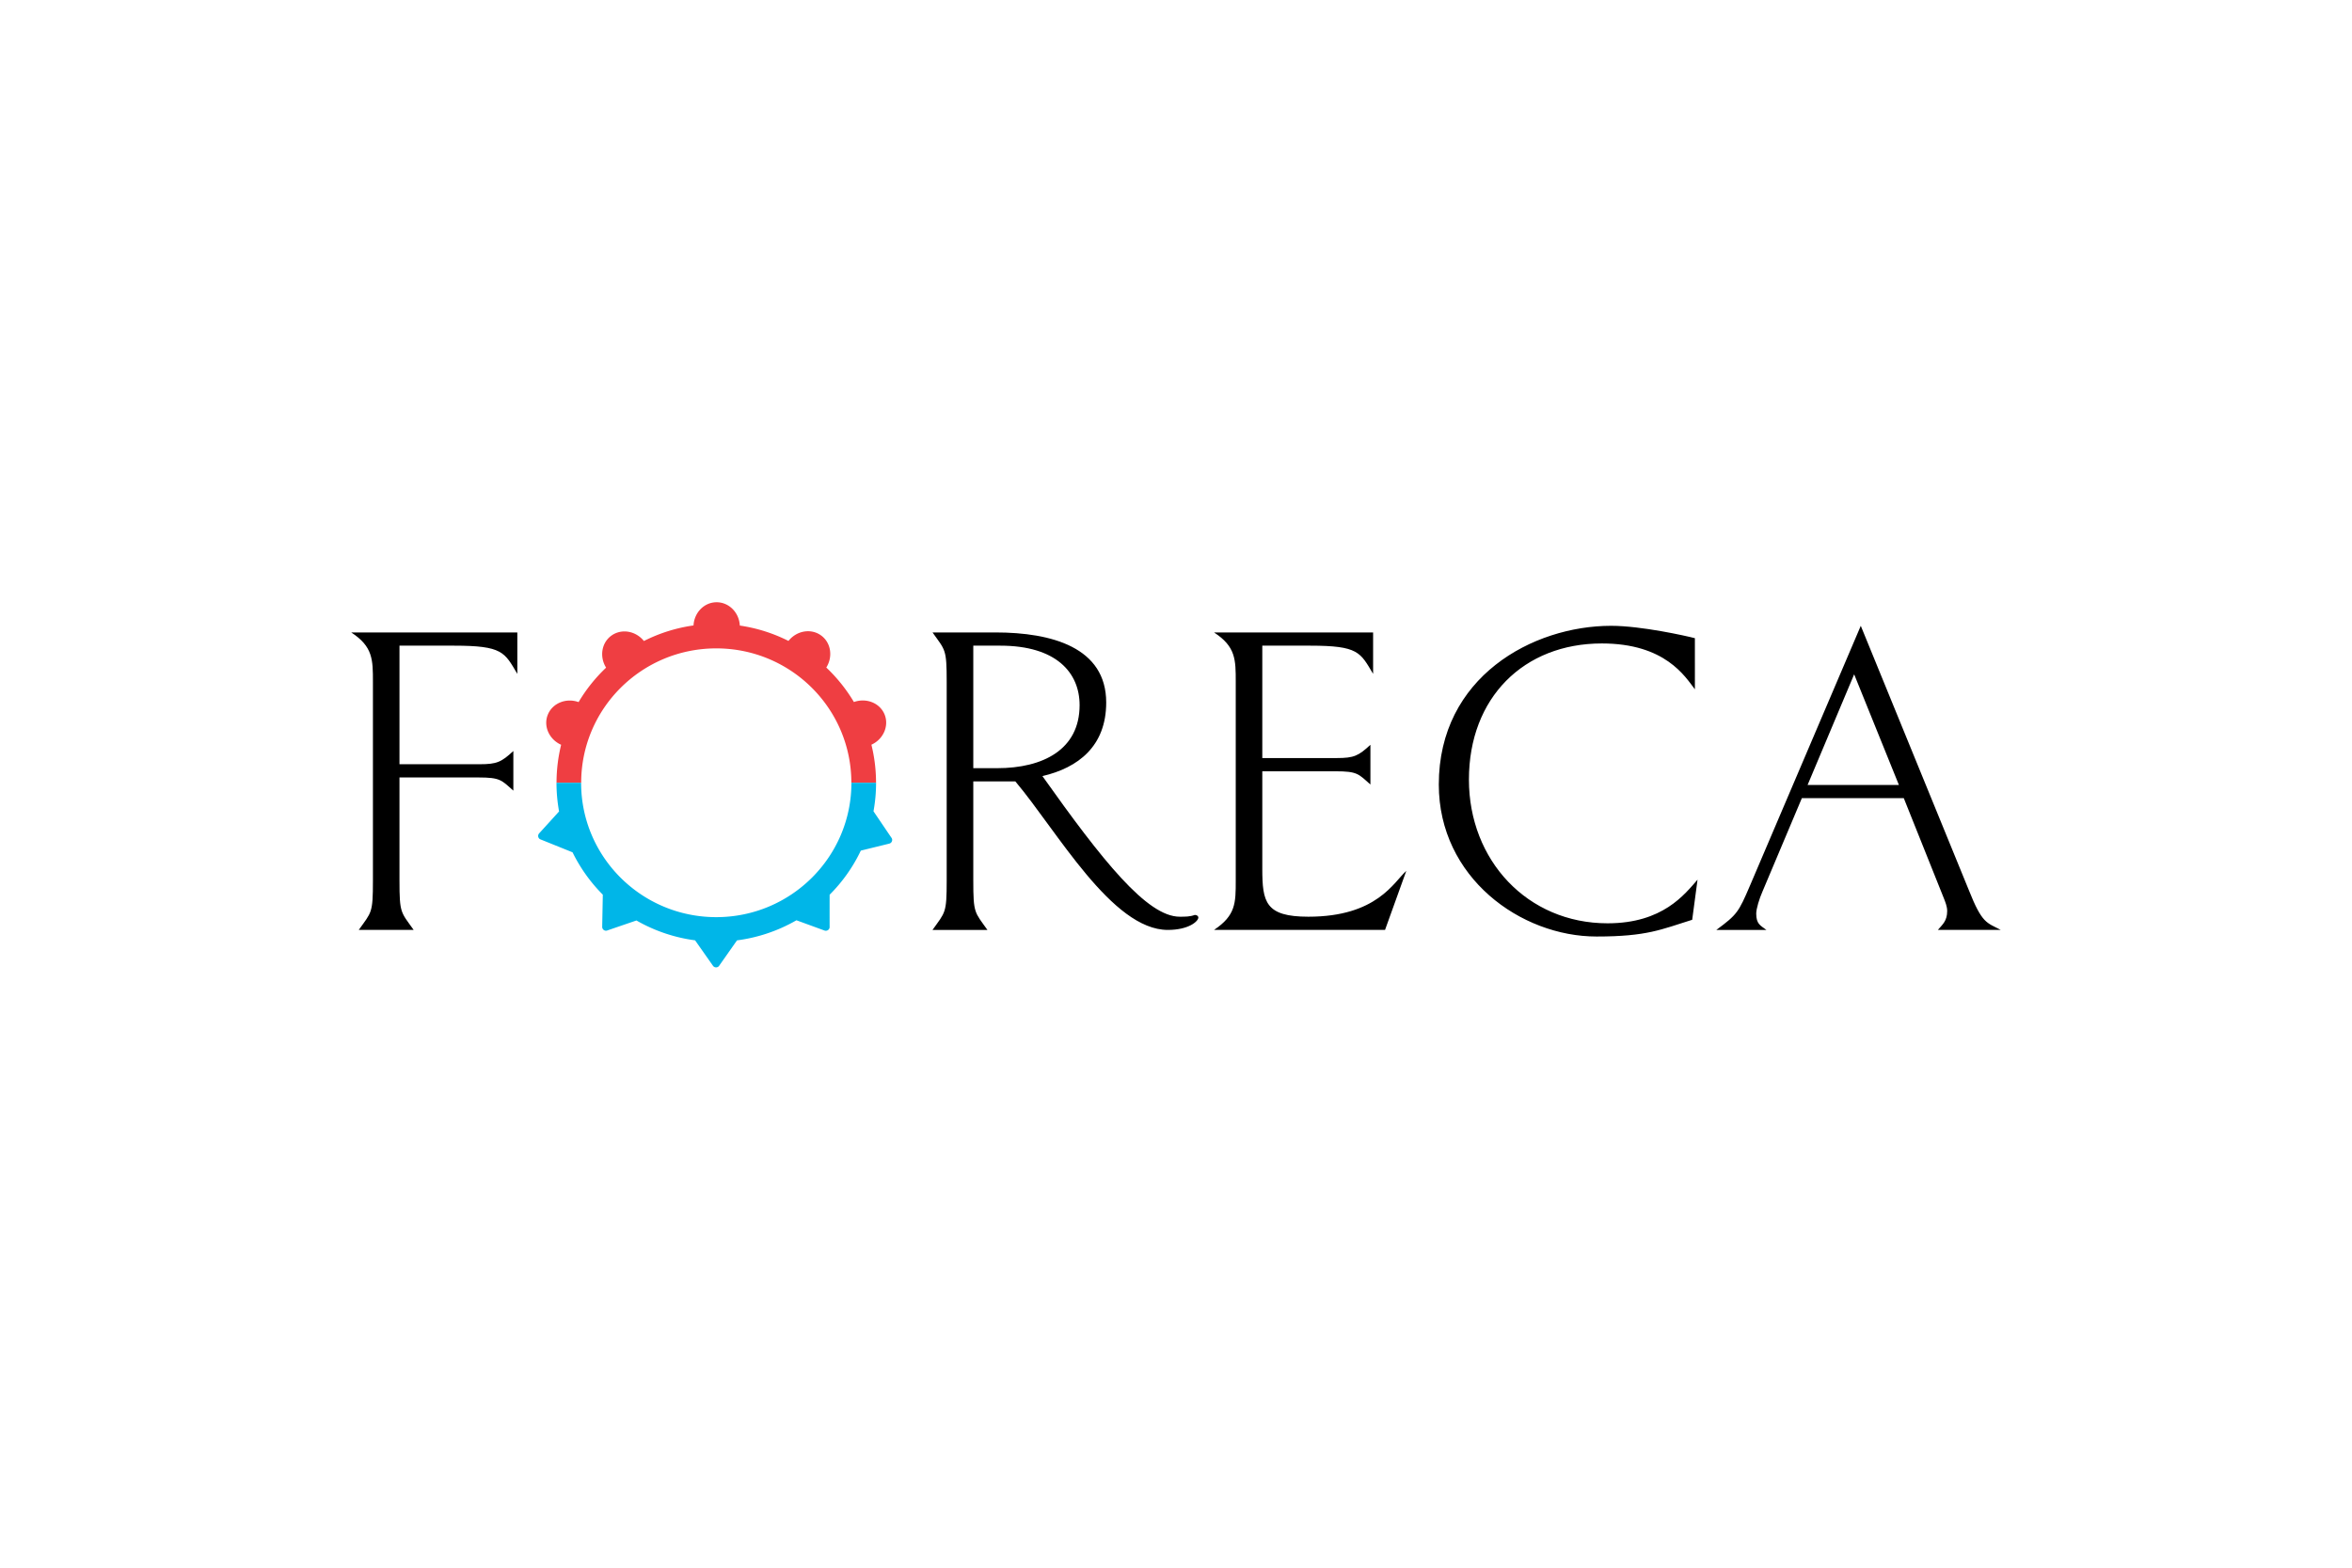 <svg xmlns="http://www.w3.org/2000/svg" height="800" width="1200" overflow="visible" viewBox="-140.664 -65.189 1219.088 391.132"><g clip-rule="evenodd" fill-rule="evenodd"><path d="M363.812 129.112h21.797c21.588 25.589 50.066 76.995 79.009 76.995 11.032 0 15.84-4.58 15.84-6.395 0-.902-.917-1.377-1.833-1.377-2.518.921-4.827.921-7.82.921-16.971 0-40.184-29.237-71.165-72.899 18.59-4.323 33.062-15.521 33.062-38.15 0-28.544-28.25-36.321-57.42-36.321H342.68c6.642 9.354 7.345 8.461 7.345 25.589v103.044c0 17.132-.703 16.22-7.345 25.589h28.458c-6.642-9.369-7.326-8.457-7.326-25.589zm0-6.86V58.741h14.006c28.943 0 41.096 13.939 41.096 30.843 0 23.081-19.047 32.668-42.711 32.668zm224.432 53.249c-6.433 5.711-15.155 23.755-50.736 23.755-22.282 0-23.897-7.544-23.897-24.904v-50.489h37.904c11.478 0 11.93 1.373 18.134 6.855v-20.572c-6.205 5.711-8.476 6.86-17.446 6.86H513.61V58.741h24.81c25.023 0 25.945 3.421 32.625 14.624v-21.48h-82.463c11.265 7.302 11.265 14.153 11.265 25.589v103.044c0 11.649 0 18.063-11.265 25.589h88.644zm150.962 4.561c-6.665 7.535-17.925 22.615-46.631 22.615-41.557 0-71.868-32.658-71.868-74.486 0-42.483 28.463-70.595 68.889-70.595 32.849 0 43.158 17.151 48.236 23.774V54.864c-4.37-1.146-27.812-6.414-43.429-6.414-40.64 0-89.309 26.52-89.309 82.268 0 48.213 42.469 78.81 81.75 78.81 26.174 0 33.523-3.649 49.591-8.675zm84.61-131.612L766.42 183.046c-5.962 13.93-6.665 15.061-17.469 23.061h25.944c-2.979-2.271-5.273-2.955-5.273-8.457 0-2.509 1.606-7.754 3.23-11.421l20.42-48.432h52.836l20.657 51.634c.912 2.28 1.834 4.589 1.834 6.86 0 5.235-2.522 7.088-4.832 9.815h32.621c-7.351-3.877-9.654-3.193-16.529-20.543zm19.755 82.496h-47.319l24.13-57.349zM94.668 58.741c25.247 0 26.164 3.421 32.81 14.624v-21.48H41.372c11.26 7.302 11.26 14.153 11.26 25.589v103.044c0 17.132-.689 16.22-7.345 25.589h28.458c-6.642-9.369-7.35-8.457-7.35-25.589v-53.449h40.882c11.479 0 11.954 1.378 18.14 6.832v-20.543c-6.186 5.71-8.495 6.851-17.446 6.851H66.396V58.741z"/><path d="M173.492 70.143c-3.616-5.796-2.309-13.236 3.064-16.828 5.235-3.506 12.409-2.138 16.533 3.012a82.248 82.248 0 0125.712-8.072c.371-6.713 5.568-12.02 11.968-12.02 6.452 0 11.683 5.359 12.034 12.091a82.143 82.143 0 0125.209 7.962c4.171-5.264 11.488-6.623 16.723-2.974 5.264 3.648 6.48 11.032 2.884 16.761a83.723 83.723 0 0114.315 17.883c6.357-2.271 13.322.427 15.826 6.271 2.537 5.977-.48 12.989-6.751 15.864a82.68 82.68 0 012.395 19.721H300.61c0-38.492-31.352-69.664-70.015-69.664-38.683 0-70.02 31.171-70.02 69.664H147.8c0-6.784.831-13.378 2.38-19.688-6.224-2.803-9.321-9.668-6.889-15.631 2.433-5.972 9.483-8.808 15.944-6.499 3.895-6.602 8.727-12.598 14.257-17.853z" fill="#EF3E42"/><path d="M156.099 165.875c-4.181-1.691-14.481-5.834-16.705-6.737-1.007-.38-1.625-1.967-.58-3.117l10.3-11.336a83.288 83.288 0 01-1.335-14.871h12.756c0 38.493 31.375 69.668 70.058 69.668 38.664 0 70.048-31.176 70.048-69.668h12.78c0 5.046-.456 9.996-1.34 14.785 2.822 4.162 8.162 12.058 9.417 13.892.599.883.223 2.537-1.292 2.889l-14.695 3.61a82.126 82.126 0 01-16.163 22.872c-.019 4.998-.019 14.614 0 16.818 0 1.093-1.23 2.252-2.694 1.729l-14.505-5.302a83.204 83.204 0 01-30.81 10.414c-2.941 4.19-8.105 11.526-9.321 13.265-.637.883-2.309 1.13-3.183-.162l-9.222-13.123a82.789 82.789 0 01-30.402-10.291c-4.884 1.672-13.255 4.533-15.26 5.236-1.026.342-2.518-.447-2.485-1.996l.318-16.619a82.69 82.69 0 01-15.685-21.956z" fill="#00B6E8"/></g></svg>